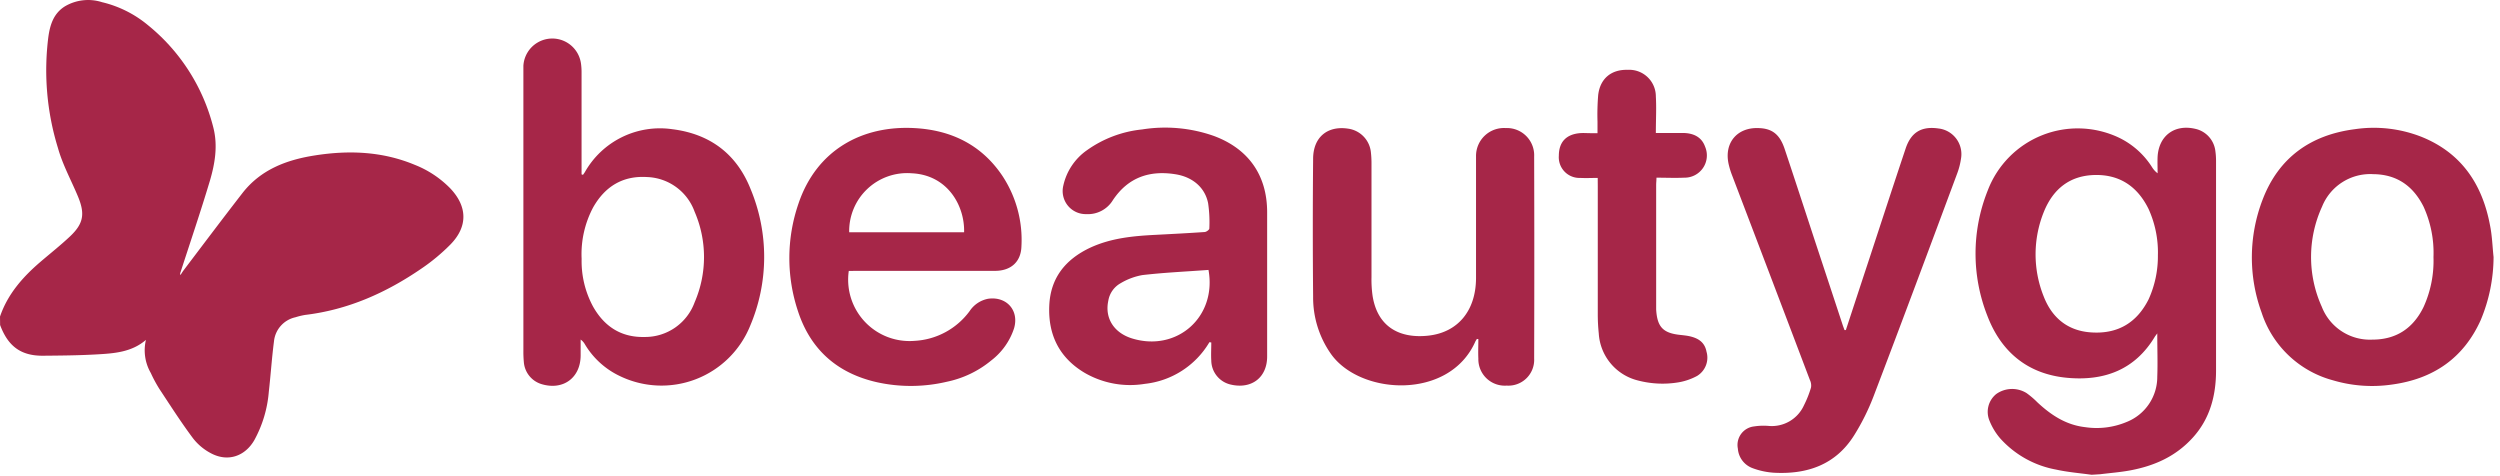 <svg xmlns="http://www.w3.org/2000/svg" xmlns:xlink="http://www.w3.org/1999/xlink" width="593" height="113" viewBox="0 0 593 113"><defs><clipPath id="b"><rect width="593" height="113"/></clipPath></defs><g id="a" clip-path="url(#b)"><g transform="translate(-0.24 -0.432)"><path d="M.24,75.527c1.824-5.351,5.412-9.4,9.612-13,2.339-2,4.763-3.918,7-6.024,3.184-3.012,3.588-5.3,1.922-9.367-1.6-3.869-3.673-7.6-4.788-11.6A62.522,62.522,0,0,1,11.713,9.172c.4-2.853,1.224-5.535,3.906-7.224a10.837,10.837,0,0,1,8.816-1A26.633,26.633,0,0,1,35.334,6.4a45.551,45.551,0,0,1,15.5,24.245c1.114,4.335.4,8.571-.82,12.71-2.18,7.273-4.629,14.473-6.967,21.7a.735.735,0,0,0,0,.624c.245-.38.465-.759.735-1.114,4.641-6.122,9.245-12.245,13.935-18.294,4.31-5.559,10.384-7.9,17.143-8.963,8.118-1.286,16.09-.98,23.779,2.229a24.184,24.184,0,0,1,8.375,5.547c4.114,4.31,4.237,9.073.086,13.322a45.71,45.71,0,0,1-6.857,5.706c-8.363,5.743-17.424,9.8-27.624,11.02a16.237,16.237,0,0,0-2.278.551,6.514,6.514,0,0,0-5.118,5.767c-.514,3.955-.771,7.959-1.224,11.939A28.641,28.641,0,0,1,60.583,104.8c-2.192,3.833-6.2,5.241-10.139,3.233A13.041,13.041,0,0,1,46,104.364c-2.8-3.747-5.327-7.7-7.91-11.608A32.471,32.471,0,0,1,36.007,88.9a10.714,10.714,0,0,1-1.151-7.849c-3.392,2.927-7.531,3.208-11.62,3.441-4.3.245-8.571.282-12.918.318-5.106,0-8.167-2.216-10.053-7.286Z" transform="translate(0)" fill="#a62648"/><path d="M410.445,107.491c-2.8-.392-5.633-.612-8.388-1.224a23.473,23.473,0,0,1-13.224-7.347,14.7,14.7,0,0,1-2.571-4.2,5.437,5.437,0,0,1,1.58-6.38,6.5,6.5,0,0,1,7.175-.233,19.726,19.726,0,0,1,2.559,2.18c3.245,3.037,6.82,5.4,11.376,5.914a18.367,18.367,0,0,0,9.8-1.224,11.5,11.5,0,0,0,7.286-10.763c.122-3.282,0-6.575,0-10.261-.343.465-.453.6-.551.747-4.714,7.886-12,10.58-20.731,9.8-9.416-.845-15.759-6.122-19.041-14.767a40.212,40.212,0,0,1,.147-29.767A22.837,22.837,0,0,1,416.922,27.52a19.1,19.1,0,0,1,7.886,7.029,5.265,5.265,0,0,0,1.31,1.433c0-1.322-.061-2.657,0-3.98.318-4.984,4.065-7.714,8.951-6.563a6.122,6.122,0,0,1,4.739,5.18,16.852,16.852,0,0,1,.171,2.449V82.732c0,5.951-1.42,11.412-5.486,15.918s-9.159,6.735-14.914,7.812c-2.339.429-4.739.612-7.1.906ZM426.192,55.23a24.881,24.881,0,0,0-2.216-10.775c-2.584-5.265-6.759-8.18-12.7-8.069s-9.894,3.269-12.1,8.645a26.853,26.853,0,0,0-.086,20.143c2.02,5.216,5.89,8.326,11.657,8.571,6.122.294,10.518-2.449,13.237-7.873a24.7,24.7,0,0,0,2.2-10.641Z" transform="translate(85.907 5.555)" fill="#a62648"/><path d="M115.773,40.227c.147-.233.318-.441.453-.673A20.461,20.461,0,0,1,136.92,29.4c9,1.114,15.282,5.89,18.588,14.167a41.853,41.853,0,0,1-.11,32.522,22.69,22.69,0,0,1-30.943,11.841,19.237,19.237,0,0,1-8.229-7.494A3.465,3.465,0,0,0,115.21,79.3v3.857c-.073,5.241-4.151,8.216-9.2,6.735a5.927,5.927,0,0,1-4.273-5.229,26.243,26.243,0,0,1-.11-2.78V14.354a6.869,6.869,0,0,1,13.653-.588,14.544,14.544,0,0,1,.147,2.192V40.117Zm-.331,19.935a22.616,22.616,0,0,0,2.706,11.3c2.657,4.727,6.661,7.347,12.171,7.224a12.5,12.5,0,0,0,11.926-8.216,27.036,27.036,0,0,0,0-21.49,12.441,12.441,0,0,0-11.314-8.229c-5.767-.355-9.967,2.278-12.759,7.2a23.657,23.657,0,0,0-2.731,12.208Z" transform="translate(22.76 1.676)" fill="#a62648"/><path d="M241.488,76.051a20.314,20.314,0,0,1-15.331,9.882,21.49,21.49,0,0,1-14.29-2.633c-5.988-3.575-8.669-9.012-8.363-15.918.282-6.612,3.869-11.02,9.8-13.788,4.9-2.241,10.053-2.731,15.294-3,3.918-.208,7.824-.4,11.731-.673.416,0,1.139-.539,1.139-.833a31.337,31.337,0,0,0-.282-5.975c-.71-3.673-3.588-6.208-7.653-6.882-6.22-1.016-11.326.71-14.939,6.122a6.931,6.931,0,0,1-6.306,3.318,5.473,5.473,0,0,1-5.461-6.735,13.886,13.886,0,0,1,5.657-8.449,27.245,27.245,0,0,1,13.029-4.9,34.726,34.726,0,0,1,17.069,1.555c8.18,3.049,12.575,9.306,12.6,18.012V79.443c0,4.971-3.673,7.788-8.571,6.673a5.914,5.914,0,0,1-4.678-5.669c-.086-1.433,0-2.89,0-4.335Zm-.22-17.143c-5.29.392-10.506.624-15.686,1.224a15.269,15.269,0,0,0-5.143,1.922,5.853,5.853,0,0,0-2.939,4.188c-.869,4.114,1.335,7.58,5.633,8.914,10.628,3.269,20.167-5.082,18.135-16.261Z" transform="translate(45.624 5.55)" fill="#a62648"/><path d="M167.245,59.142a14.559,14.559,0,0,0,15.6,16.58,17.351,17.351,0,0,0,13.09-7.09,6.771,6.771,0,0,1,4.4-2.9c4.347-.588,7.347,2.767,6.122,6.992a15.783,15.783,0,0,1-5.424,7.653,24.22,24.22,0,0,1-10.469,5.033,37.2,37.2,0,0,1-16.592.135c-9.429-2.118-15.808-7.739-18.784-16.886a39.722,39.722,0,0,1,.122-25.482c4.286-12.71,15.086-18.637,27.637-17.914,8.645.49,15.784,3.98,20.706,11.278a27.563,27.563,0,0,1,4.543,16.824c-.122,3.575-2.449,5.743-6.245,5.755h-32.9Zm.1-9.184H194.6c.171-6.245-3.882-13.6-12.441-13.984a13.751,13.751,0,0,0-14.816,13.984Z" transform="translate(34.325 5.56)" fill="#a62648"/><path d="M362.949,73.158q2.841-8.669,5.706-17.351c2.816-8.571,5.608-17.143,8.473-25.714,1.3-3.882,3.784-5.327,7.788-4.751a6.122,6.122,0,0,1,5.351,7.114A16.871,16.871,0,0,1,389.361,36c-6.588,17.706-13.175,35.388-19.9,53.02a53.341,53.341,0,0,1-4.494,9.012c-4.384,7.065-11.167,9.4-19.126,8.963a17.767,17.767,0,0,1-4.971-1.065,5.339,5.339,0,0,1-3.539-4.653,4.42,4.42,0,0,1,3.869-5.265,14.621,14.621,0,0,1,3.355-.122,8.375,8.375,0,0,0,8.461-4.9,24.785,24.785,0,0,0,1.665-4.2,2.964,2.964,0,0,0-.269-1.8q-9.2-24.282-18.453-48.539a18.766,18.766,0,0,1-.845-2.792c-1.029-4.9,2.033-8.571,7.029-8.412,3.282.061,5.106,1.457,6.269,4.9,2.363,7.078,4.678,14.167,7,21.257q3.38,10.212,6.735,20.412c.147.453.318.894.478,1.335Z" transform="translate(75.13 5.565)" fill="#a62648"/><path d="M493.791,55.852a39.07,39.07,0,0,1-3.073,15c-4.078,9.012-11.229,13.873-20.9,15.22a32.632,32.632,0,0,1-14.094-.98,24.49,24.49,0,0,1-16.947-16.053,38.155,38.155,0,0,1,.233-26.816c3.808-9.955,11.375-15.343,21.845-16.7a30.906,30.906,0,0,1,16,1.873c9.416,3.857,14.3,11.29,16.1,20.963C493.448,50.782,493.522,53.329,493.791,55.852Zm-14.253,0A26.424,26.424,0,0,0,477.187,43.9c-2.449-4.9-6.343-7.678-11.963-7.714a12.306,12.306,0,0,0-12.11,7.69,28.677,28.677,0,0,0-.073,23.755,12.245,12.245,0,0,0,12.037,7.8c5.633,0,9.661-2.706,12.11-7.739a26.45,26.45,0,0,0,2.351-11.8Z" transform="translate(97.924 5.557)" fill="#a62648"/><path d="M293.476,75.263a6.047,6.047,0,0,0-.367.6c-6.171,13.984-27.318,12.759-34.249,2.963a23.266,23.266,0,0,1-4.237-13.6q-.147-16.347,0-32.669c0-5.131,3.38-7.922,8.3-7.175a6.294,6.294,0,0,1,5.4,5.559,23.273,23.273,0,0,1,.147,2.914V60.667a27.393,27.393,0,0,0,.257,4.371c1.225,7.739,6.845,10.114,13.126,9.453,7.09-.735,11.351-5.9,11.412-13.567V31.916a6.624,6.624,0,0,1,7.041-6.673,6.465,6.465,0,0,1,6.747,6.771q.073,23.951,0,47.9a6.122,6.122,0,0,1-6.526,6.416,6.269,6.269,0,0,1-6.71-6.4c-.073-1.543,0-3.086,0-4.629Z" transform="translate(57.089 5.566)" fill="#a62648"/><path d="M311.433,39.6c-1.506,0-2.829.073-4.139,0a4.9,4.9,0,0,1-5.082-5.265c0-3.184,1.69-5.057,4.959-5.351.833-.073,1.665,0,2.449,0h1.763V26.256a56.478,56.478,0,0,1,.159-6.282c.429-3.894,3.073-6.122,6.98-6.012a6.318,6.318,0,0,1,6.7,6.294c.159,2.816,0,5.645,0,8.682h6.318c2.841,0,4.616,1.139,5.363,3.257a5.278,5.278,0,0,1-4.959,7.347c-2.143.1-4.286,0-6.575,0,0,.637-.073,1.224-.073,1.678V70.8c.245,4.175,1.641,5.633,5.792,6.049.686.073,1.371.147,2.033.282,2.045.441,3.673,1.359,4.114,3.673a5.069,5.069,0,0,1-2.216,5.755,14.167,14.167,0,0,1-4.371,1.518,22.947,22.947,0,0,1-9.612-.416,12.245,12.245,0,0,1-9.355-11.2,43.029,43.029,0,0,1-.233-4.531V41.611Z" transform="translate(67.785 3.035)" fill="#a62648"/></g></g></svg>